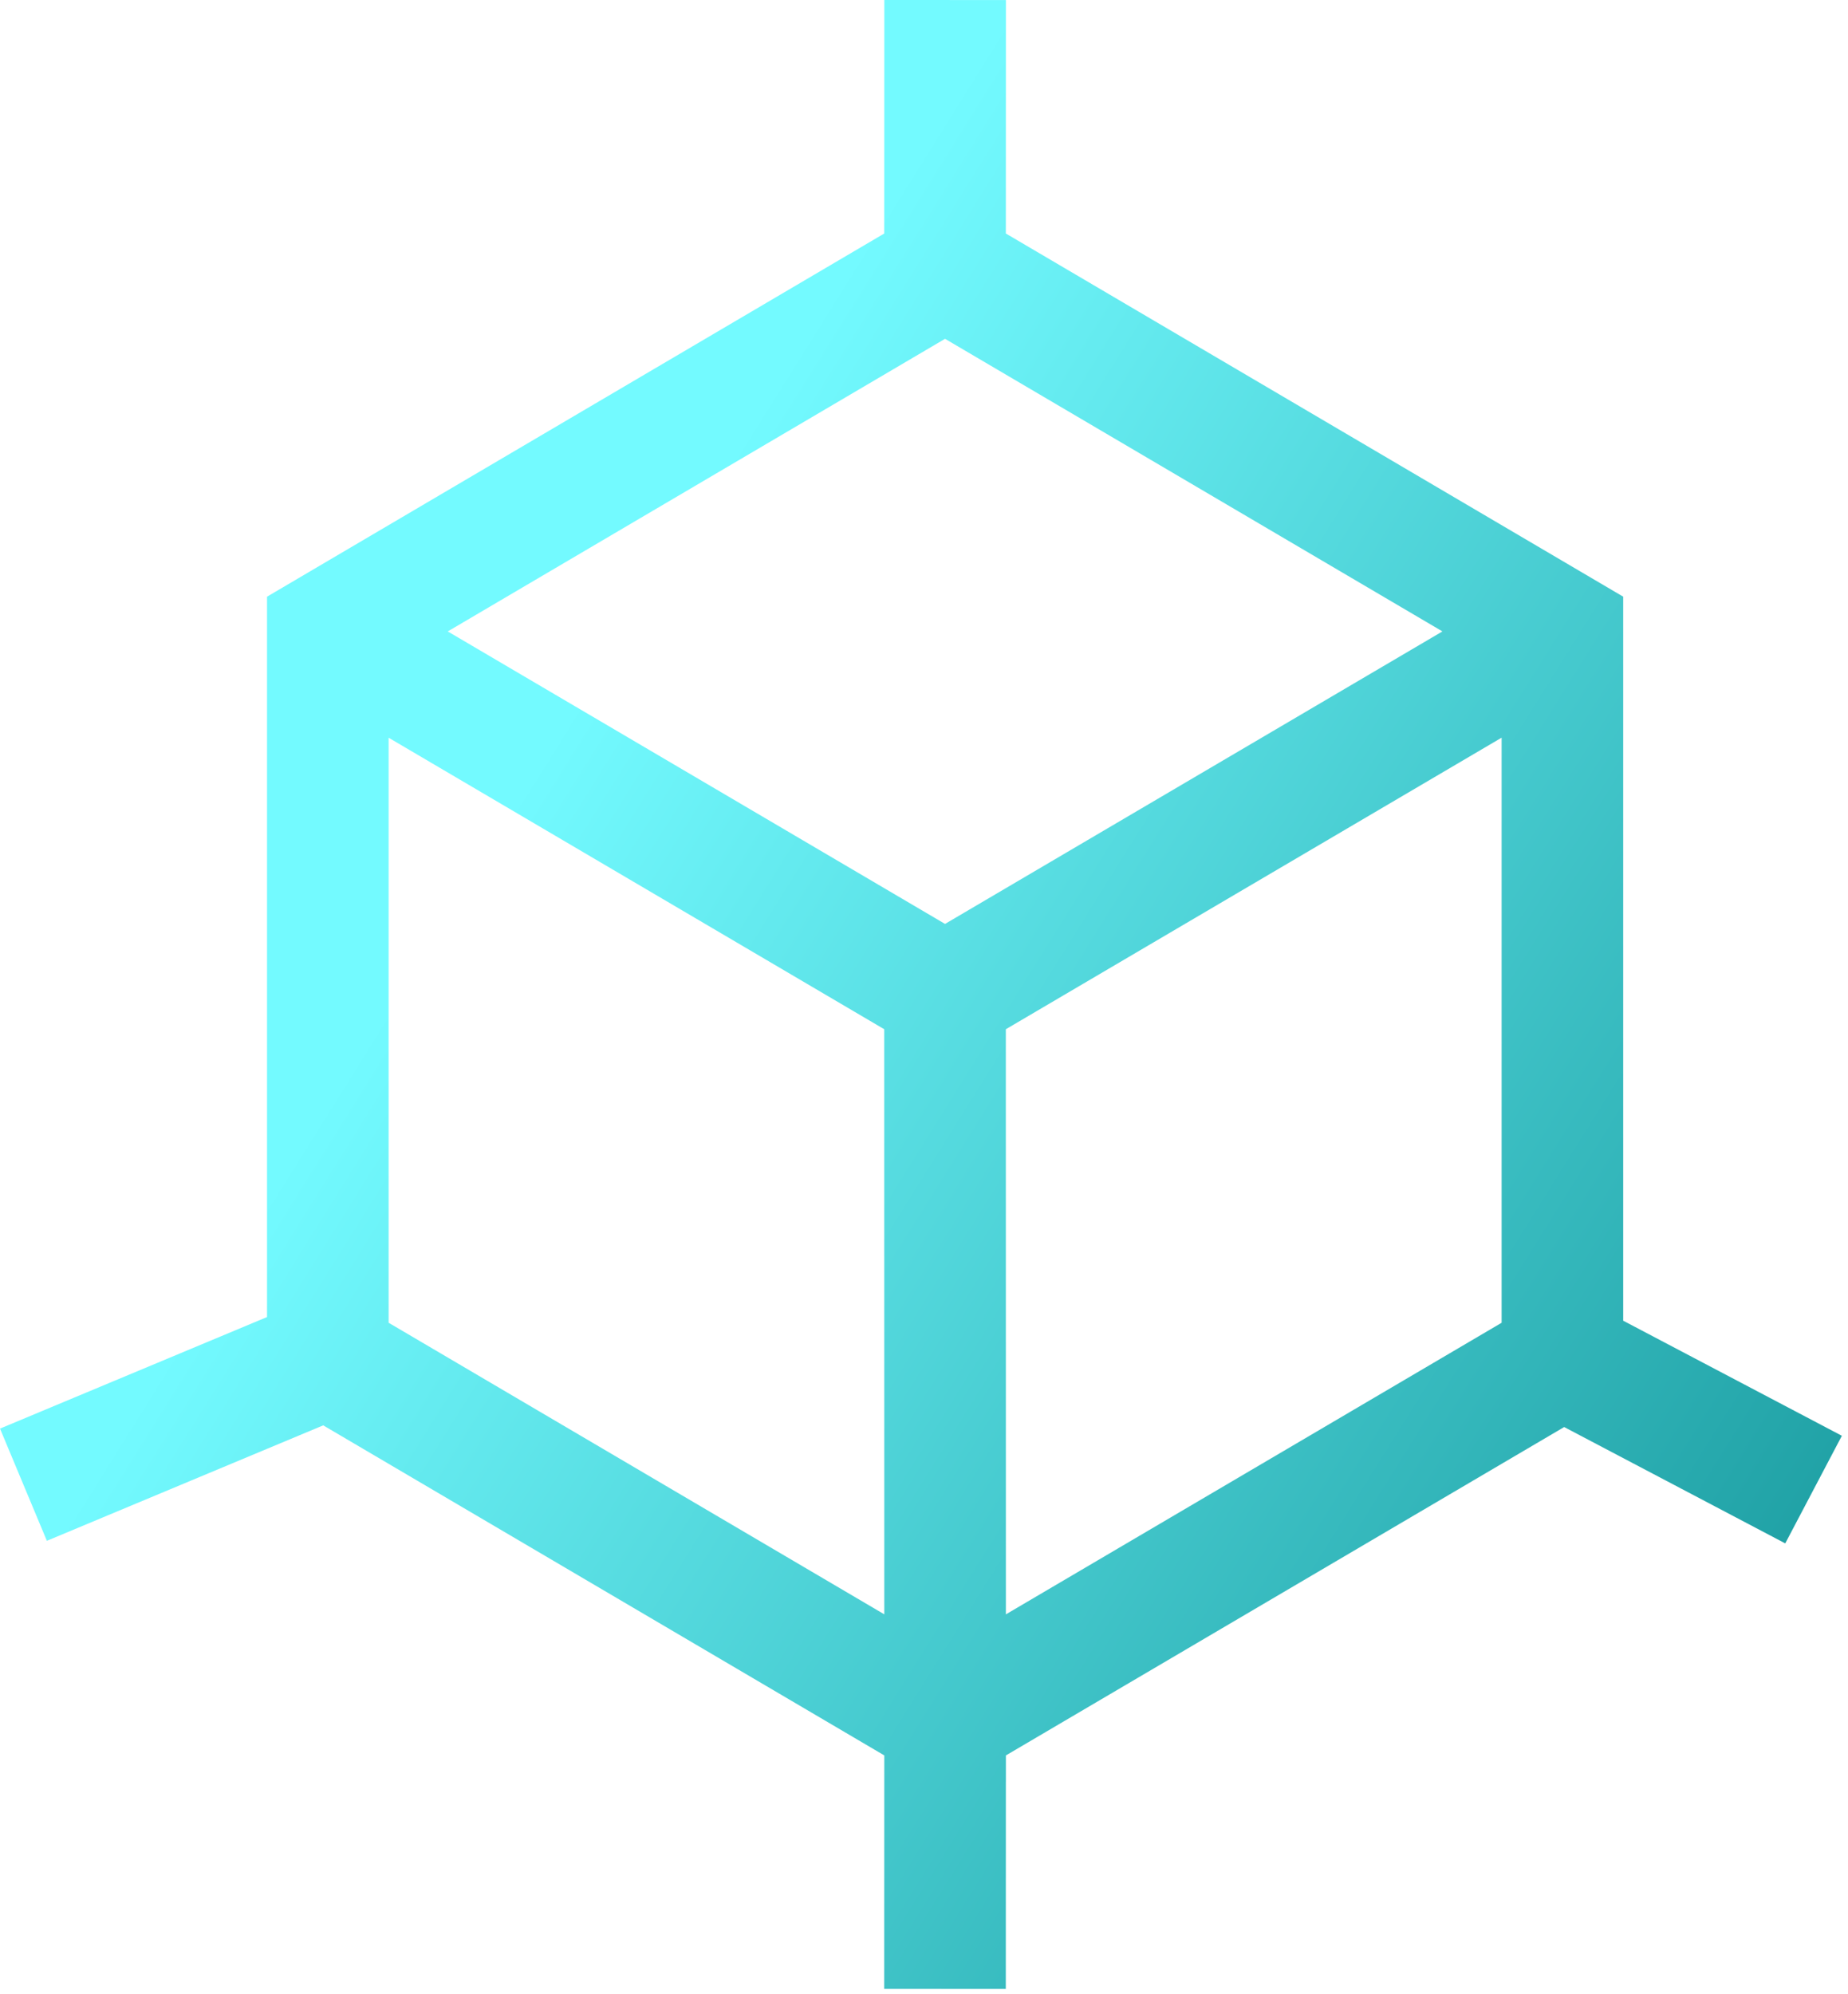 <svg width="76" height="82" viewBox="0 0 76 82" fill="none" xmlns="http://www.w3.org/2000/svg">
<path d="M38.865 11.031L64.255 25.964V55.819L38.868 70.749M38.865 11.031L13.482 25.964V55.819L3.271 60.084M38.865 11.031L38.868 2.501M38.868 70.749L13.478 55.816M38.868 70.749L38.865 79.279M38.868 70.749L38.865 40.89M64.259 55.816L72.371 60.084M38.865 40.89L62.67 26.893M38.865 40.89L15.064 26.893" stroke="url(#paint0_linear_773_456)" stroke-width="5" stroke-linecap="square"/>
<defs>
<linearGradient id="paint0_linear_773_456" x1="4.583" y1="0.679" x2="87.84" y2="52.684" gradientUnits="userSpaceOnUse">
<stop offset="0.317" stop-color="#73FAFF"/>
<stop offset="1" stop-color="#18999D"/>
</linearGradient>
</defs>
</svg>
